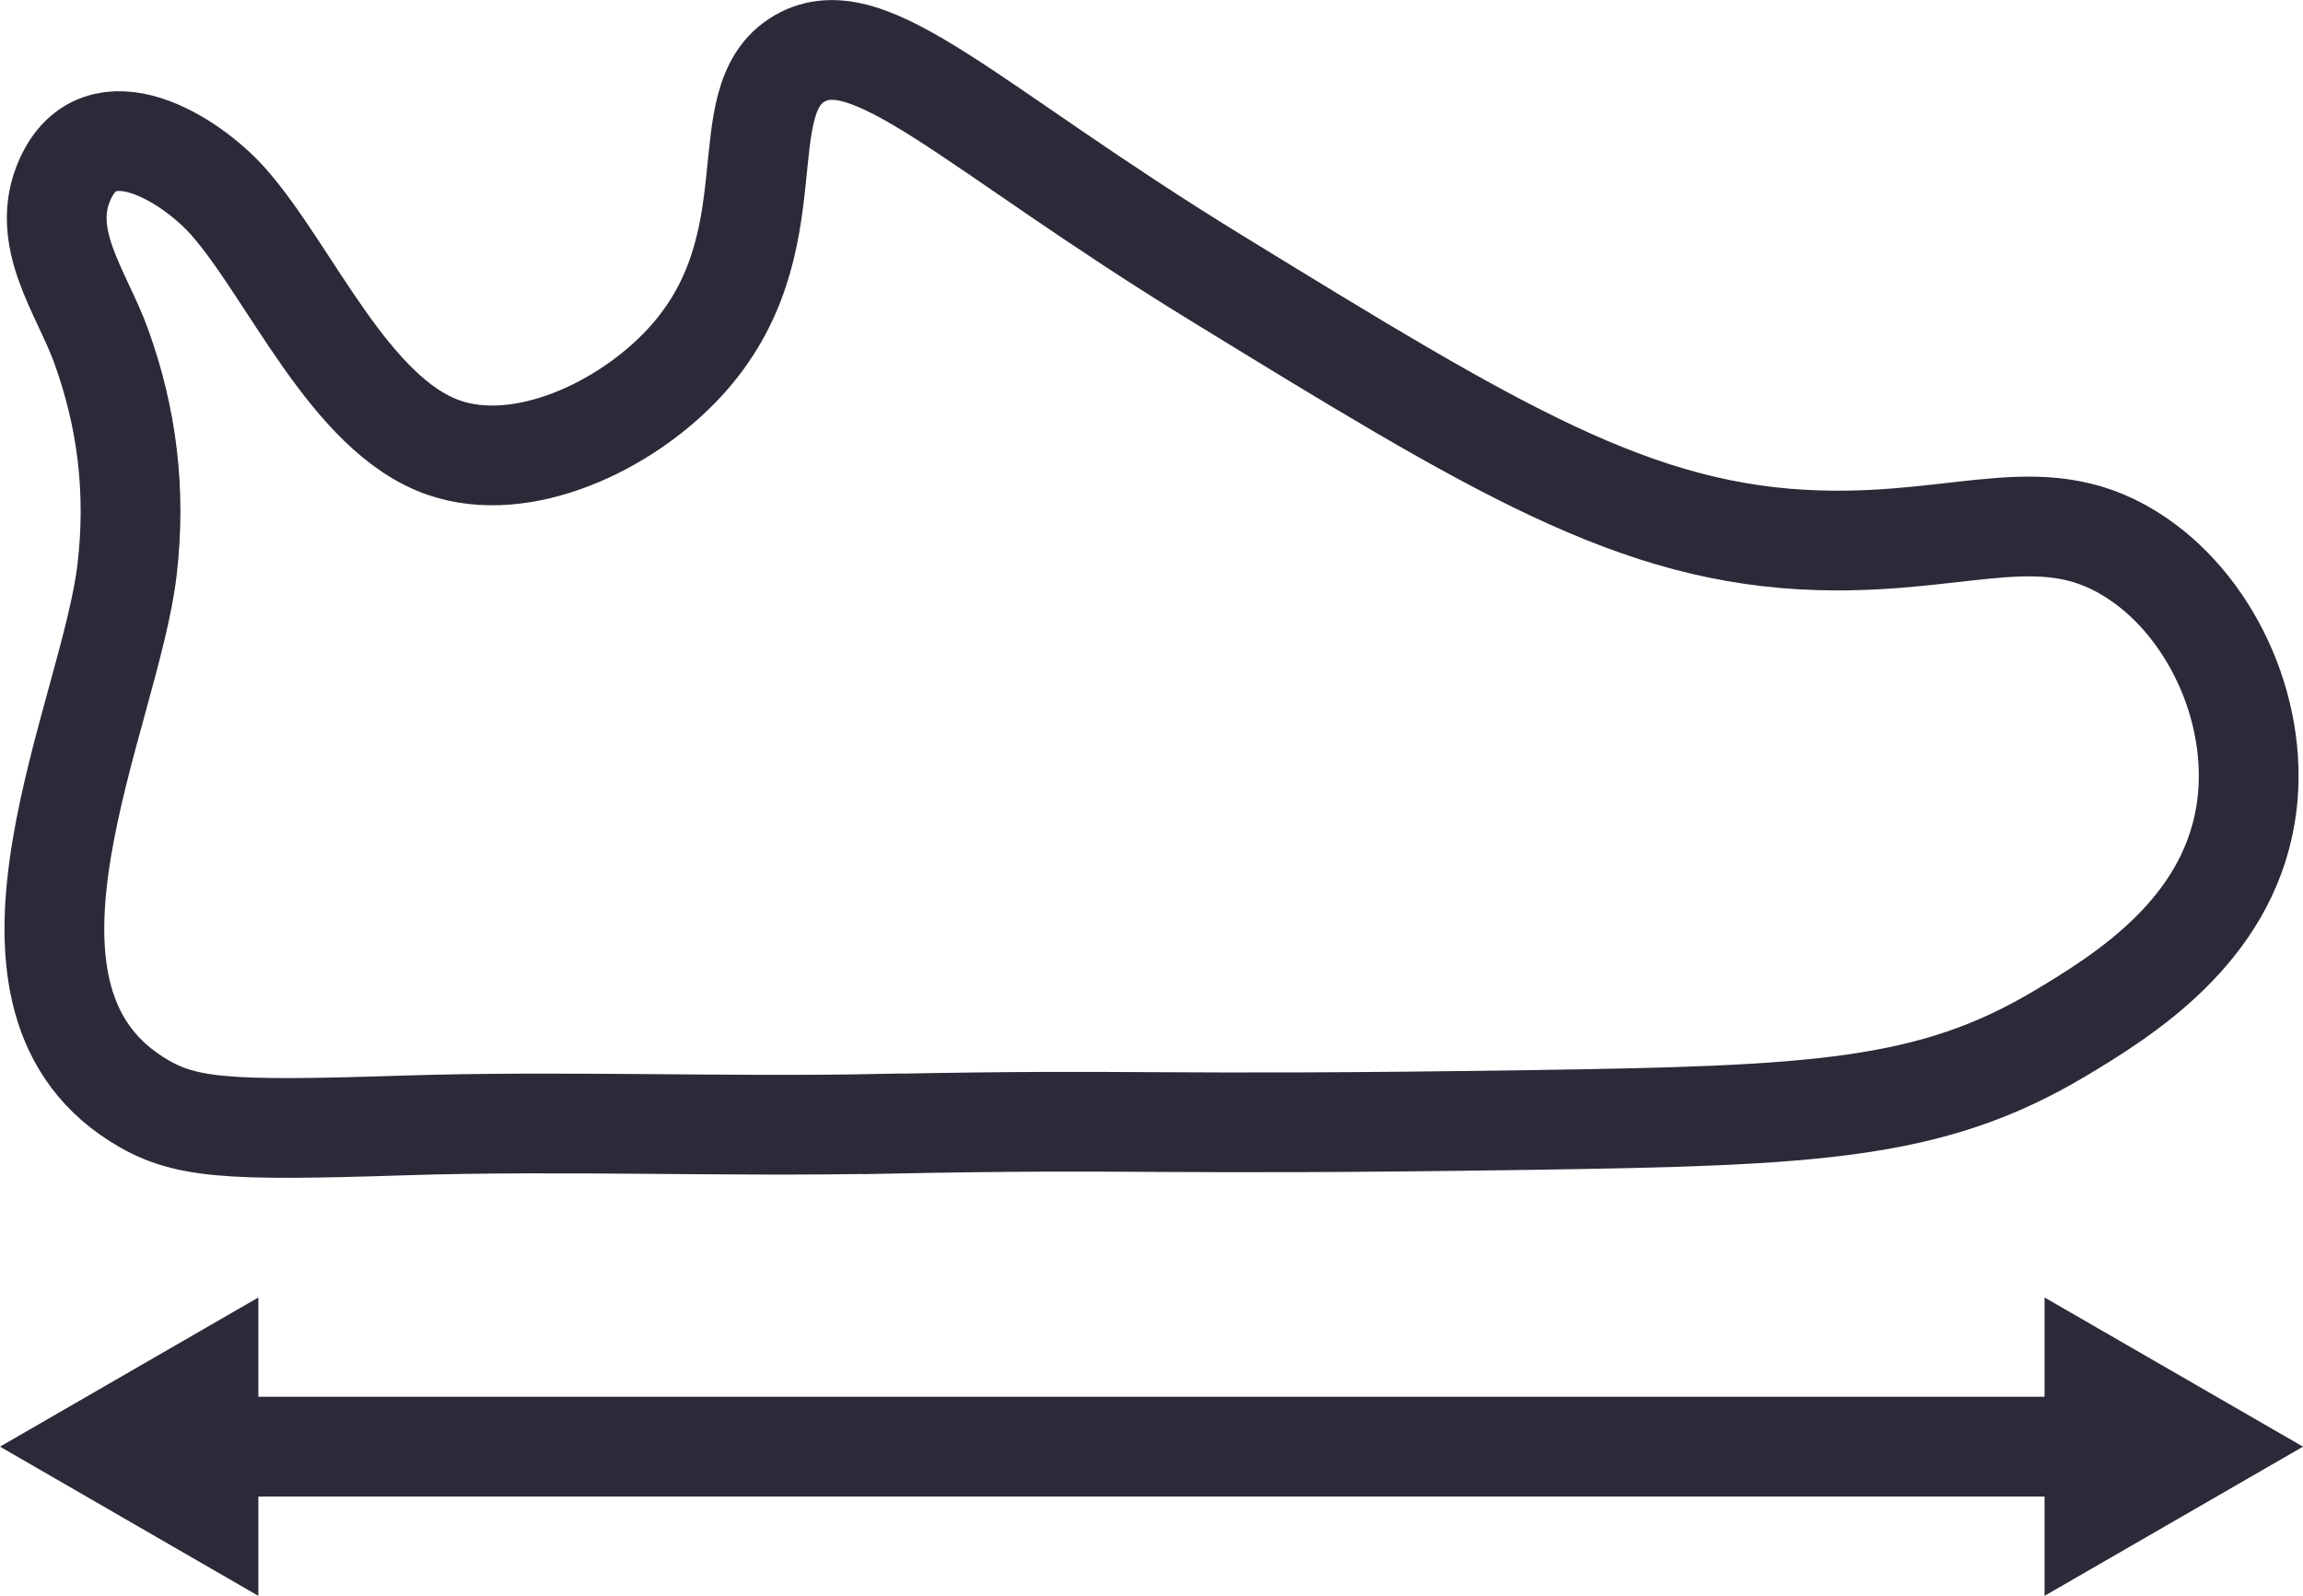 <?xml version="1.0" encoding="UTF-8"?>
<svg id="Layer_2" data-name="Layer 2" xmlns="http://www.w3.org/2000/svg" viewBox="0 0 230.88 160.03">
  <defs>
    <style>
      .cls-1 {
        stroke-miterlimit: 10;
      }

      .cls-1, .cls-2 {
        fill: none;
        stroke: #2a2a38;
        stroke-width: 10px;
      }

      .cls-2 {
        stroke-linecap: round;
        stroke-linejoin: round;
      }

      .cls-3 {
        fill: #2a2a38;
        stroke-width: 0px;
      }
    </style>
  </defs>
  <g id="Layer_3" data-name="Layer 3">
    <path class="cls-1" d="m88.51,112.69c-16.01.33-32.04-.34-48.05.17-18,.58-22.1.33-26.79-2.65-17.02-10.82-2.59-38.56-.92-53.17.89-7.75.02-15.1-2.64-22.42-1.94-5.34-6.26-10.82-3.56-16.7,3.52-7.69,12.61-1.92,16.34,2.3,6.22,7.04,12.16,21.39,21.6,24.67,7.83,2.72,18.17-2.05,24.16-8.55,10.96-11.9,4.19-26.24,11.52-30.48,6.99-4.04,16.97,6.79,41.63,21.93,28.1,17.24,42.15,25.87,60.58,26.39,14.9.42,22.75-4.41,31.96,1.86,7.71,5.25,12.39,15.95,10.78,25.65-1.95,11.73-12.18,18.1-18.58,21.93-12.93,7.72-24.54,8.27-53.06,8.69-39.33.58-38.12-.15-64.96.39Z"/>
    <g>
      <line class="cls-2" x1="21.53" y1="145.07" x2="209.35" y2="145.07"/>
      <polygon class="cls-3" points="25.9 160.03 0 145.07 25.9 130.11 25.9 160.03"/>
      <polygon class="cls-3" points="204.97 160.03 230.88 145.07 204.97 130.11 204.97 160.03"/>
    </g>
  </g>
</svg>